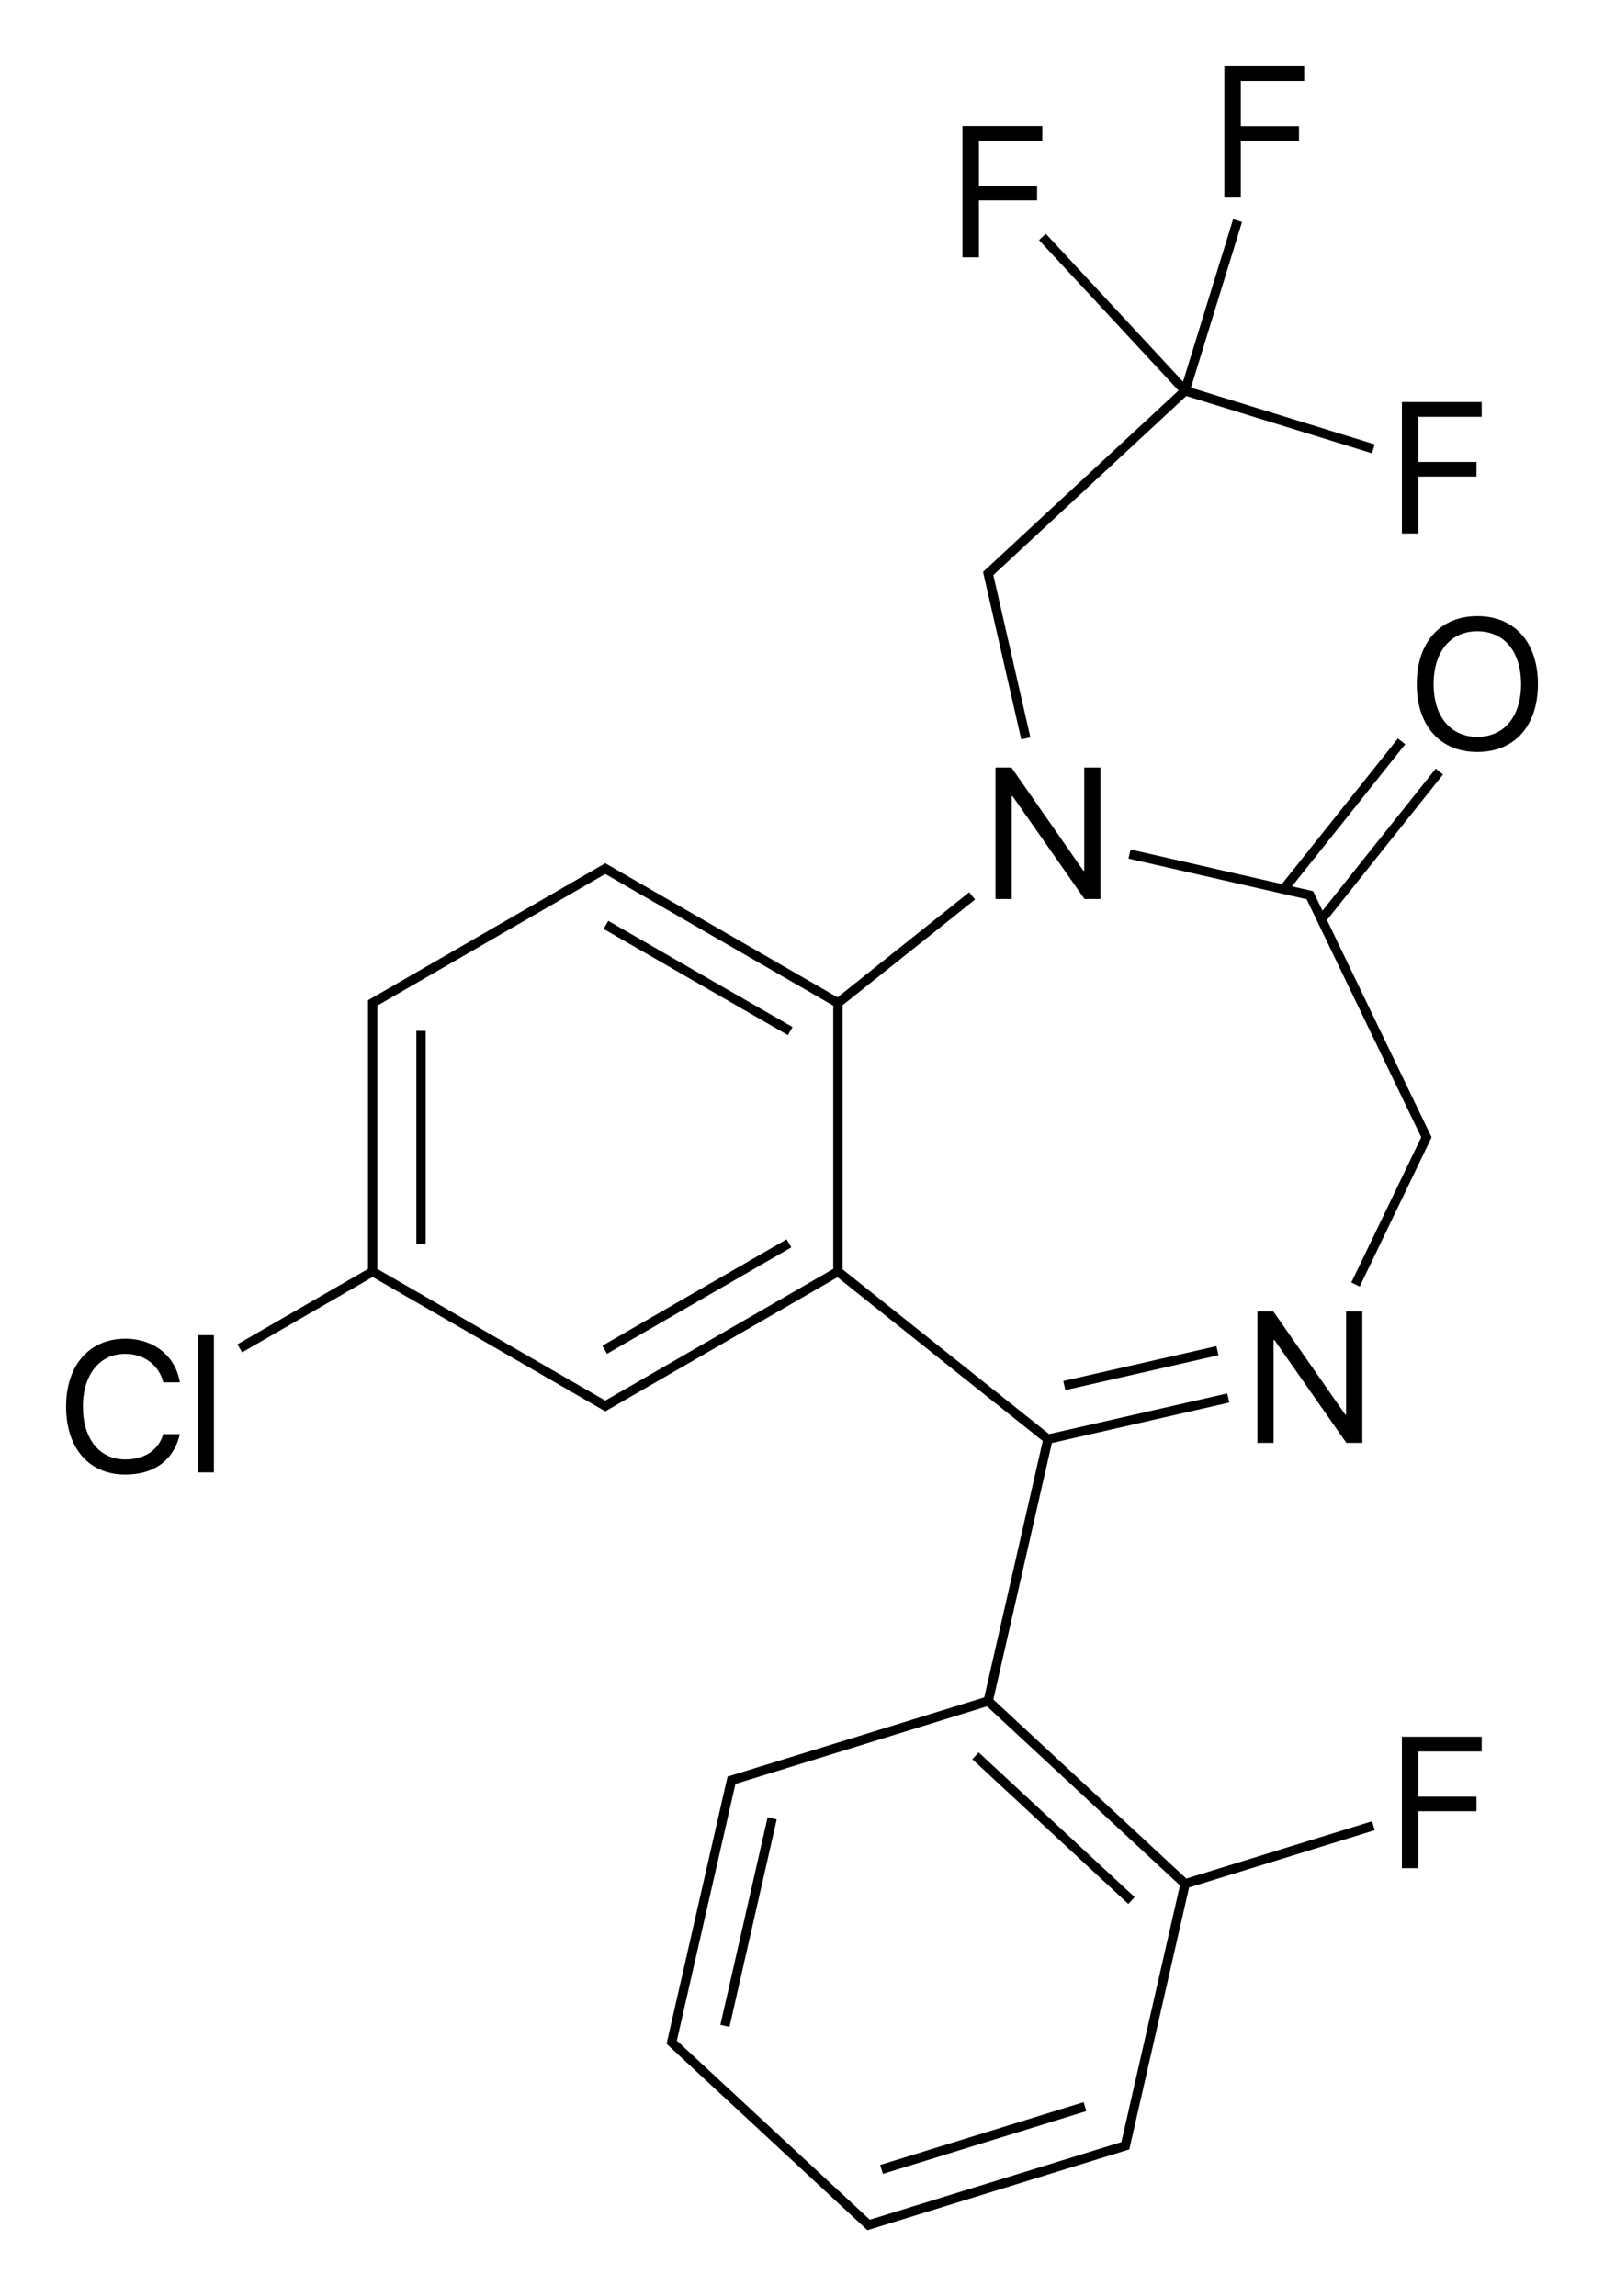 <?xml version="1.0" encoding="iso-8859-1"?>
<!-- Generator: Adobe Illustrator 19.1.0, SVG Export Plug-In . SVG Version: 6.00 Build 0)  -->
<svg version="1.1" id="&#x421;&#x43B;&#x43E;&#x439;_1"
	 xmlns="http://www.w3.org/2000/svg" xmlns:xlink="http://www.w3.org/1999/xlink" x="0px" y="0px" viewBox="0 0 343.928 492.293"
	 style="enable-background:new 0 0 343.928 492.293;" xml:space="preserve">
<g>
	<rect x="89.27" y="221.003" width="2" height="45.628"/>
	<rect x="148.542" y="255.224" transform="matrix(-0.5 -0.866 0.866 -0.5 -16.599 546.488)" width="2" height="45.628"/>
	<rect x="148.542" y="186.782" transform="matrix(-0.499 0.866 -0.866 -0.499 405.816 184.752)" width="2" height="45.628"/>
	<rect x="243.645" y="276.506" transform="matrix(0.222 0.975 -0.975 0.222 476.325 -10.344)" width="2" height="33.675"/>
	<polygon points="242.413,182.121 241.969,184.071 280.165,192.789 304.739,243.817 304.08,245.185 304.08,245.185 289.745,274.952 
		291.547,275.821 305.882,246.054 306.75,244.252 306.959,243.817 306.75,243.383 284.527,197.238 309.412,166.033 307.849,164.786 
		283.564,195.238 282.626,193.289 282.626,193.289 281.758,191.487 281.55,191.053 281.079,190.946 279.13,190.501 279.13,190.501 
		277.022,190.02 301.306,159.569 299.743,158.322 274.858,189.526 	"/>
	<rect x="159.543" y="389.235" transform="matrix(-0.975 -0.222 0.222 -0.975 225.558 849.463)" width="2" height="45.628"/>
	<rect x="209.714" y="435.787" transform="matrix(-0.295 -0.956 0.956 -0.295 -165.434 795.096)" width="2" height="45.628"/>
	<rect x="203.13" y="390.875" transform="matrix(-0.733 -0.68 0.68 -0.733 125.031 832.822)" width="45.628" height="2"/>
	<polygon points="252.695,83.717 212.67,120.855 211.204,122.216 210.781,122.608 210.909,123.17 218.979,158.526 220.929,158.082 
		212.988,123.289 214.031,122.321 254.365,84.896 294.184,97.179 294.773,95.267 255.358,83.11 266.314,47.591 264.403,47.001 
		253.663,81.821 224.245,50.115 222.78,51.477 	"/>
	<path d="M254.365,402.738l-40.334-37.424l-1.043-0.968l12.549-54.98l38.053-8.685l-0.444-1.95l-36.716,8.38l-1.481,0.338
		l-1.187-0.947l-43.093-34.366v-1.518v-55.118l28.403-22.651l-1.247-1.563l-27.216,21.704l0,0l-1.03,0.822l-47.561-27.459l0,0
		l-1.732-1l-0.5-0.288l-0.5,0.288l-1.732,1l0,0l-48.151,27.8l-0.5,0.288v0.579v2v53.6v1.423l-1.232,0.711L50.911,288.2l0.999,1.733
		l27.991-16.161l49.383,28.512l0.5,0.288l0.5-0.288l48.151-27.8v0l1.142-0.659l42.937,34.241l1.073,0.855l-12.549,54.981
		l-52.578,16.218v0l-1.911,0.59l-0.552,0.169l-0.128,0.564l-0.445,1.95l0,0l-12.372,54.206l-0.128,0.562l0.423,0.392l42.224,39.178
		l0.422,0.394l0.553-0.171l53.13-16.388v0l1.911-0.59l0.552-0.169l0.129-0.564l0.445-1.95h0l12.244-53.643l39.819-12.283
		l-0.589-1.911L254.365,402.738z M178.668,270.617v1.423l-48.883,28.223L80.902,272.04v-1.423v-53.6v-1.423l48.883-28.223
		l48.883,28.223V270.617z M252.688,405.592l-12.244,53.643l-1.359,0.419l-51.219,15.799v0l-1.36,0.419l-40.334-37.424l0,0
		l-1.043-0.968l0.317-1.387h0l12.244-53.643l1.359-0.419v0l52.578-16.218l40.334,37.424l1.043,0.968L252.688,405.592
		L252.688,405.592z"/>
	<polygon points="288.631,303.281 288.455,303.281 273.025,281.153 269.607,281.153 269.607,309.336 273.084,309.336 
		273.084,287.285 273.26,287.285 288.689,309.336 292.107,309.336 292.107,281.153 288.631,281.153 	"/>
	<polygon points="235.951,164.544 232.475,164.544 232.475,186.673 232.299,186.673 216.869,164.544 213.451,164.544 
		213.451,192.727 216.928,192.727 216.928,170.676 217.104,170.676 232.533,192.727 235.951,192.727 	"/>
	<path d="M316.77,132.093c-7.988,0-12.988,5.625-12.988,14.57s5,14.551,12.988,14.551c7.988,0,12.988-5.605,12.988-14.551
		S324.759,132.093,316.77,132.093z M316.77,157.972c-5.762,0-9.375-4.375-9.375-11.309c0-6.953,3.613-11.328,9.375-11.328
		c5.762,0,9.375,4.375,9.375,11.328C326.145,153.597,322.532,157.972,316.77,157.972z"/>
	<polygon points="304.11,102.164 316.59,102.164 316.59,99.039 304.11,99.039 304.11,89.352 317.704,89.352 317.704,86.188 
		300.594,86.188 300.594,114.371 304.11,114.371 	"/>
	<polygon points="266.047,30.145 278.527,30.145 278.527,27.02 266.047,27.02 266.047,17.333 279.641,17.333 279.641,14.169 
		262.531,14.169 262.531,42.353 266.047,42.353 	"/>
	<polygon points="209.891,42.963 222.372,42.963 222.372,39.837 209.891,39.837 209.891,30.15 223.485,30.15 223.485,26.986 
		206.375,26.986 206.375,55.17 209.891,55.17 	"/>
	<polygon points="300.594,400.509 304.11,400.509 304.11,388.302 316.59,388.302 316.59,385.177 304.11,385.177 304.11,375.49 
		317.704,375.49 317.704,372.326 300.594,372.326 	"/>
	<path d="M26.864,290.245c4.023,0,7.246,2.422,8.145,6.113h3.555c-0.898-5.625-5.566-9.355-11.699-9.355
		c-7.715,0-12.695,5.703-12.695,14.551c0,8.926,4.922,14.57,12.695,14.57c6.23,0,10.41-3.105,11.699-8.672h-3.555
		c-1.016,3.437-3.984,5.43-8.125,5.43c-5.566,0-9.101-4.414-9.101-11.328C17.782,294.698,21.357,290.245,26.864,290.245z"/>
	<rect x="42.47" y="286.241" width="3.398" height="29.414"/>
</g>
</svg>
